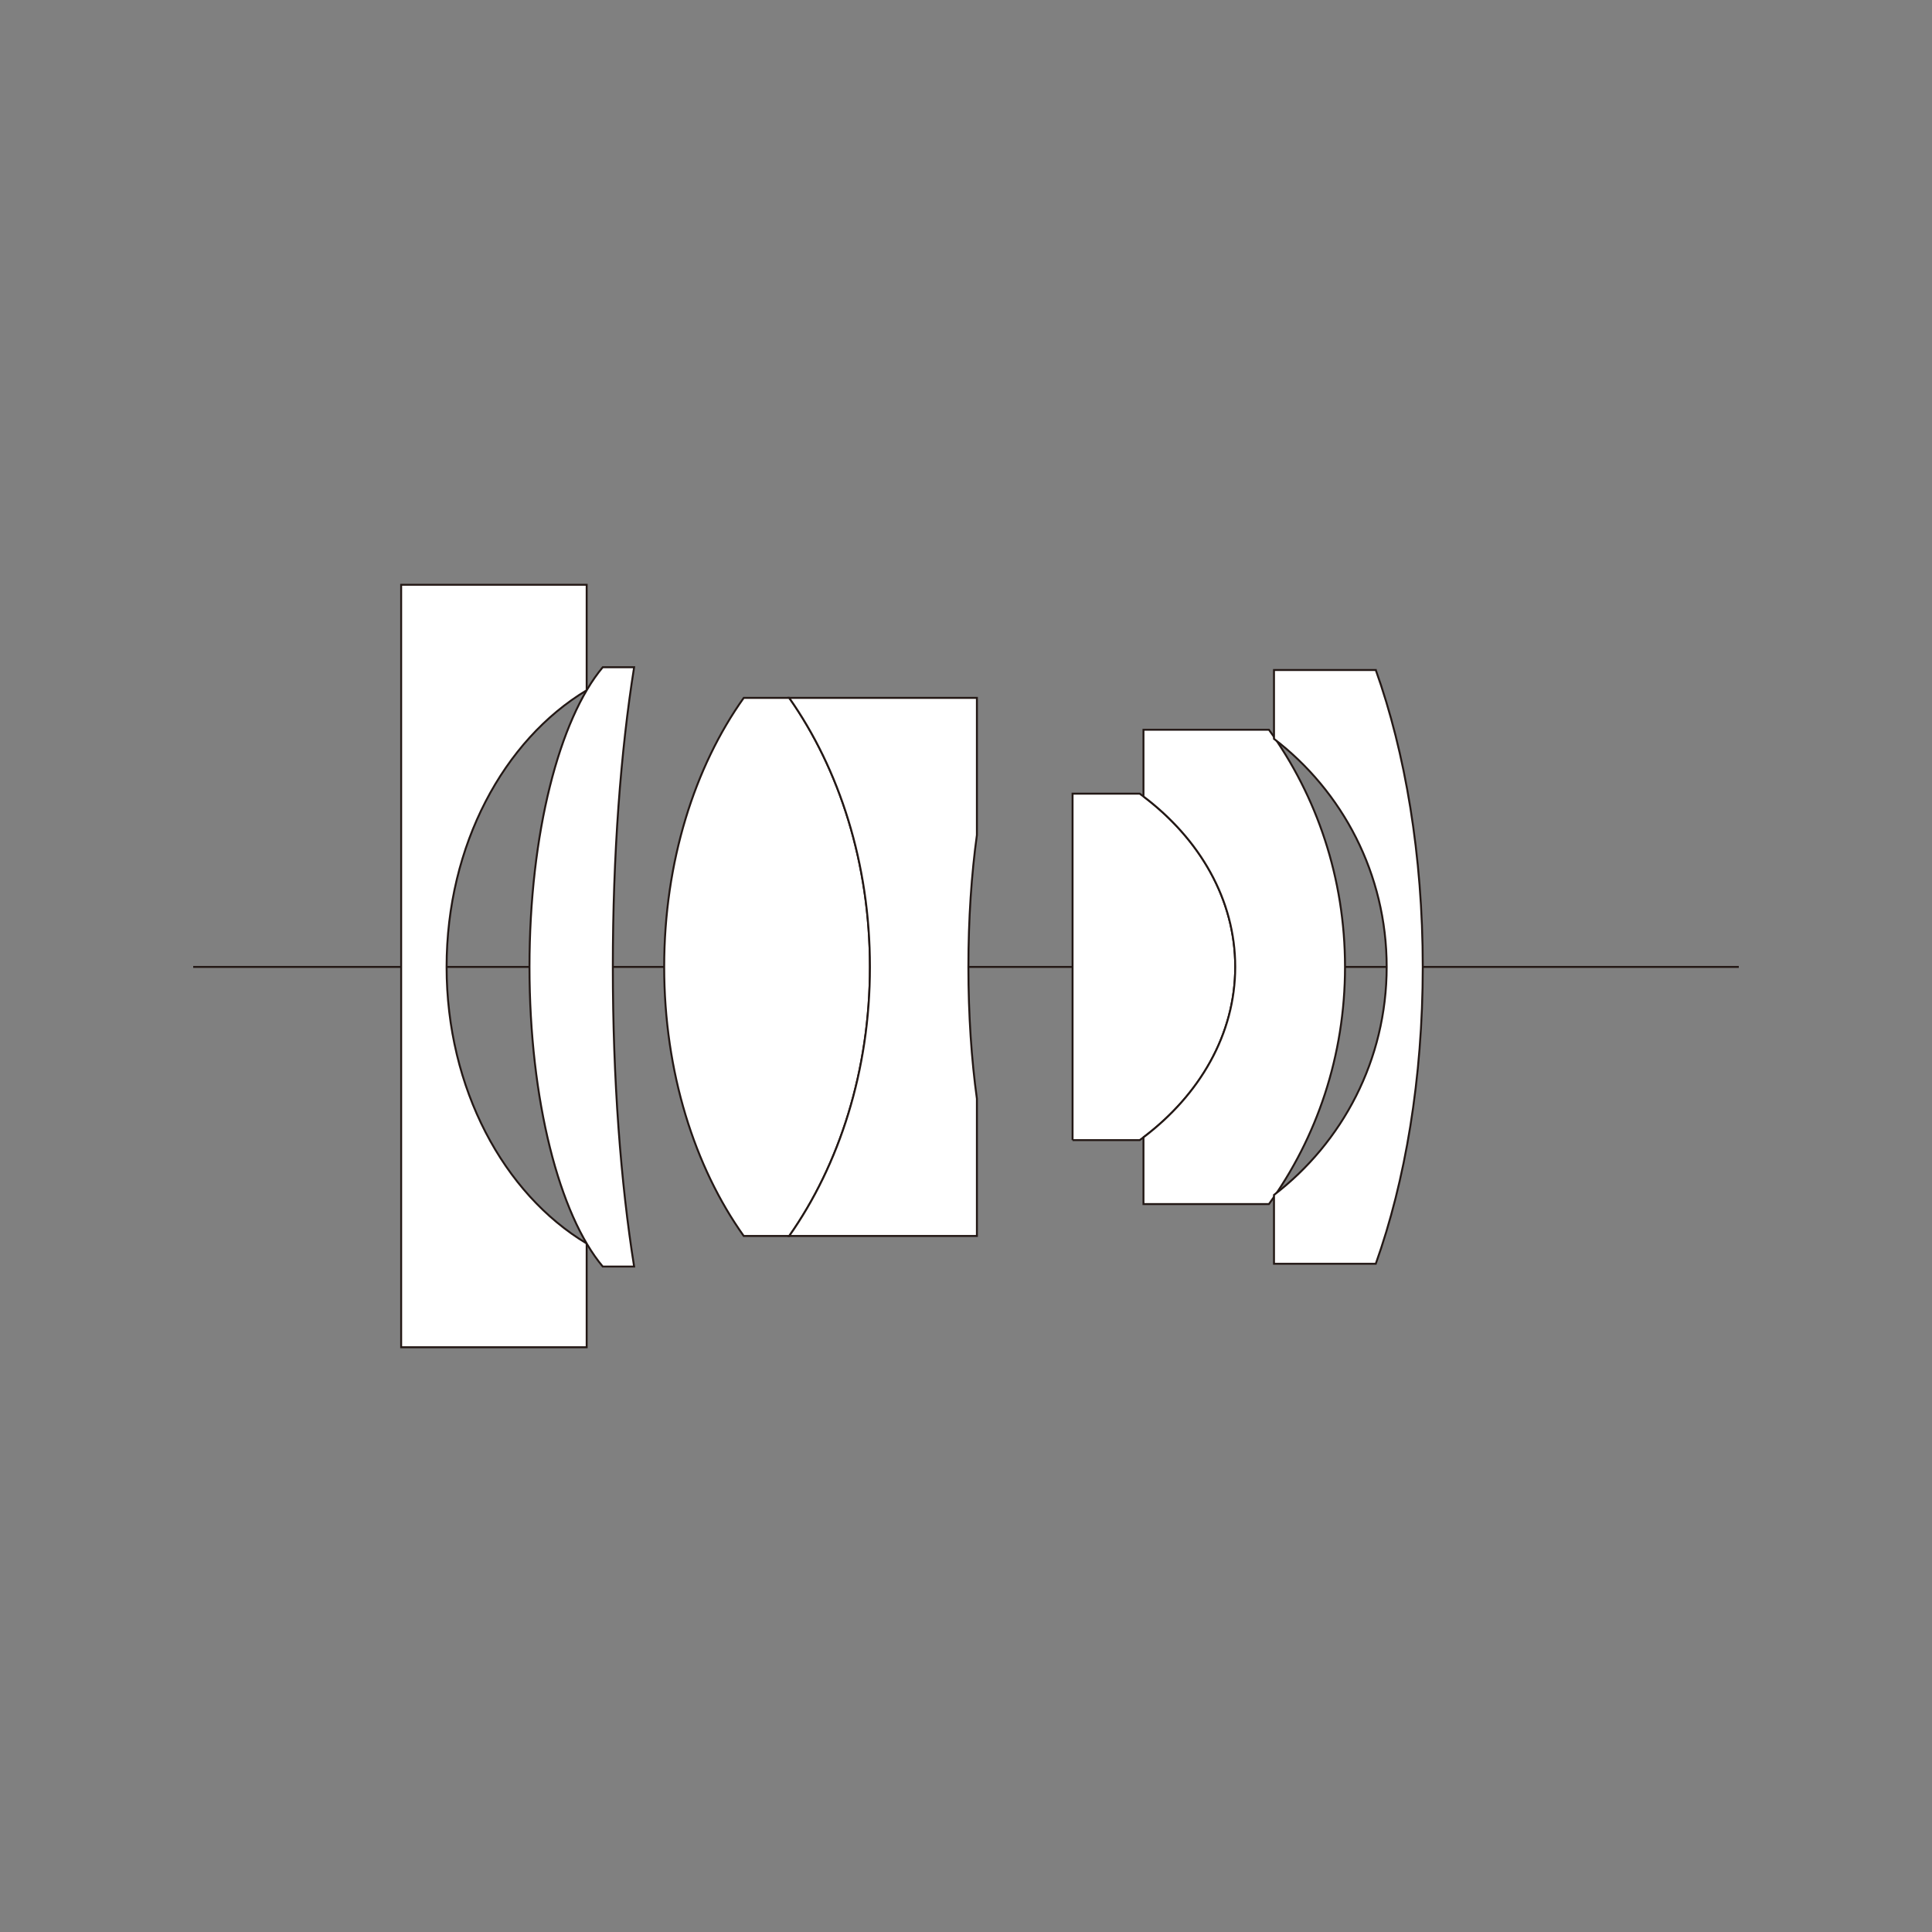 <?xml version="1.0" encoding="UTF-8"?>
<svg id="_レイヤー_1" data-name="レイヤー_1" xmlns="http://www.w3.org/2000/svg" version="1.1" viewBox="0 0 500 500">
  <rect x="0" y="0" width="500" height="500" fill="#808080" stroke="none"/>
  <!-- Generator: Adobe Illustrator 29.6.1, SVG Export Plug-In . SVG Version: 2.1.1 Build 9)  -->
  <defs>
    <style>
      .st0 {
        fill: #fff;
      }

      .st0, .st1 {
        stroke: #231815;
        stroke-width: .5px;
      }

      .st1 {
        fill: none;
      }
    </style>
  </defs>
  <line class="st1" x1="50" y1="250.24" x2="450" y2="250.24"/>
  <path class="st0" d="M115.58,250.24c0-31.52,14.82-58.75,36.25-71.6v-27.3h-48.01v197.33h48.01v-26.85c-21.43-12.84-36.25-40.07-36.25-71.58Z"/>
  <path class="st0" d="M158.6,250.24c0-29.05,2.04-55.85,5.51-77.56h-8.12c-11.19,13.35-18.96,43.04-18.96,77.56s7.77,64.21,18.96,77.54h8.12c-3.47-21.7-5.51-48.5-5.51-77.54Z"/>
  <path class="st0" d="M171.89,250.24c0,27.18,7.88,51.78,20.59,69.63h11.78c12.97-18.45,20.88-42.87,20.88-69.63s-7.91-51.18-20.88-69.63h-11.78c-12.71,17.85-20.59,42.44-20.59,69.63Z"/>
  <path class="st0" d="M250.62,250.24c0-12.44.81-24.09,2.2-34.13v-35.5h-48.57c12.98,18.45,20.89,42.85,20.89,69.63s-7.91,51.18-20.89,69.63h48.57v-35.52c-1.39-10.03-2.2-21.68-2.2-34.11Z"/>
  <path class="st0" d="M277.58,295.06h17.38c15.2-11.09,24.72-27.07,24.72-44.83s-9.53-33.75-24.72-44.83h-17.38v89.66Z"/>
  <path class="st0" d="M295.93,206.12c14.61,11.06,23.75,26.73,23.75,44.11s-9.14,33.05-23.75,44.11v17.27h32.47c12.37-17.15,19.69-38.38,19.69-61.37s-7.31-44.23-19.69-61.38h-32.47v17.27Z"/>
  <path class="st0" d="M356.05,173.4h-26.34v17.81c17.73,13.58,29.16,34.95,29.16,59.02s-11.43,45.44-29.16,59.02v17.81h26.34c7.62-21.35,12.16-47.95,12.16-76.82s-4.54-55.49-12.16-76.84Z"/>
</svg>